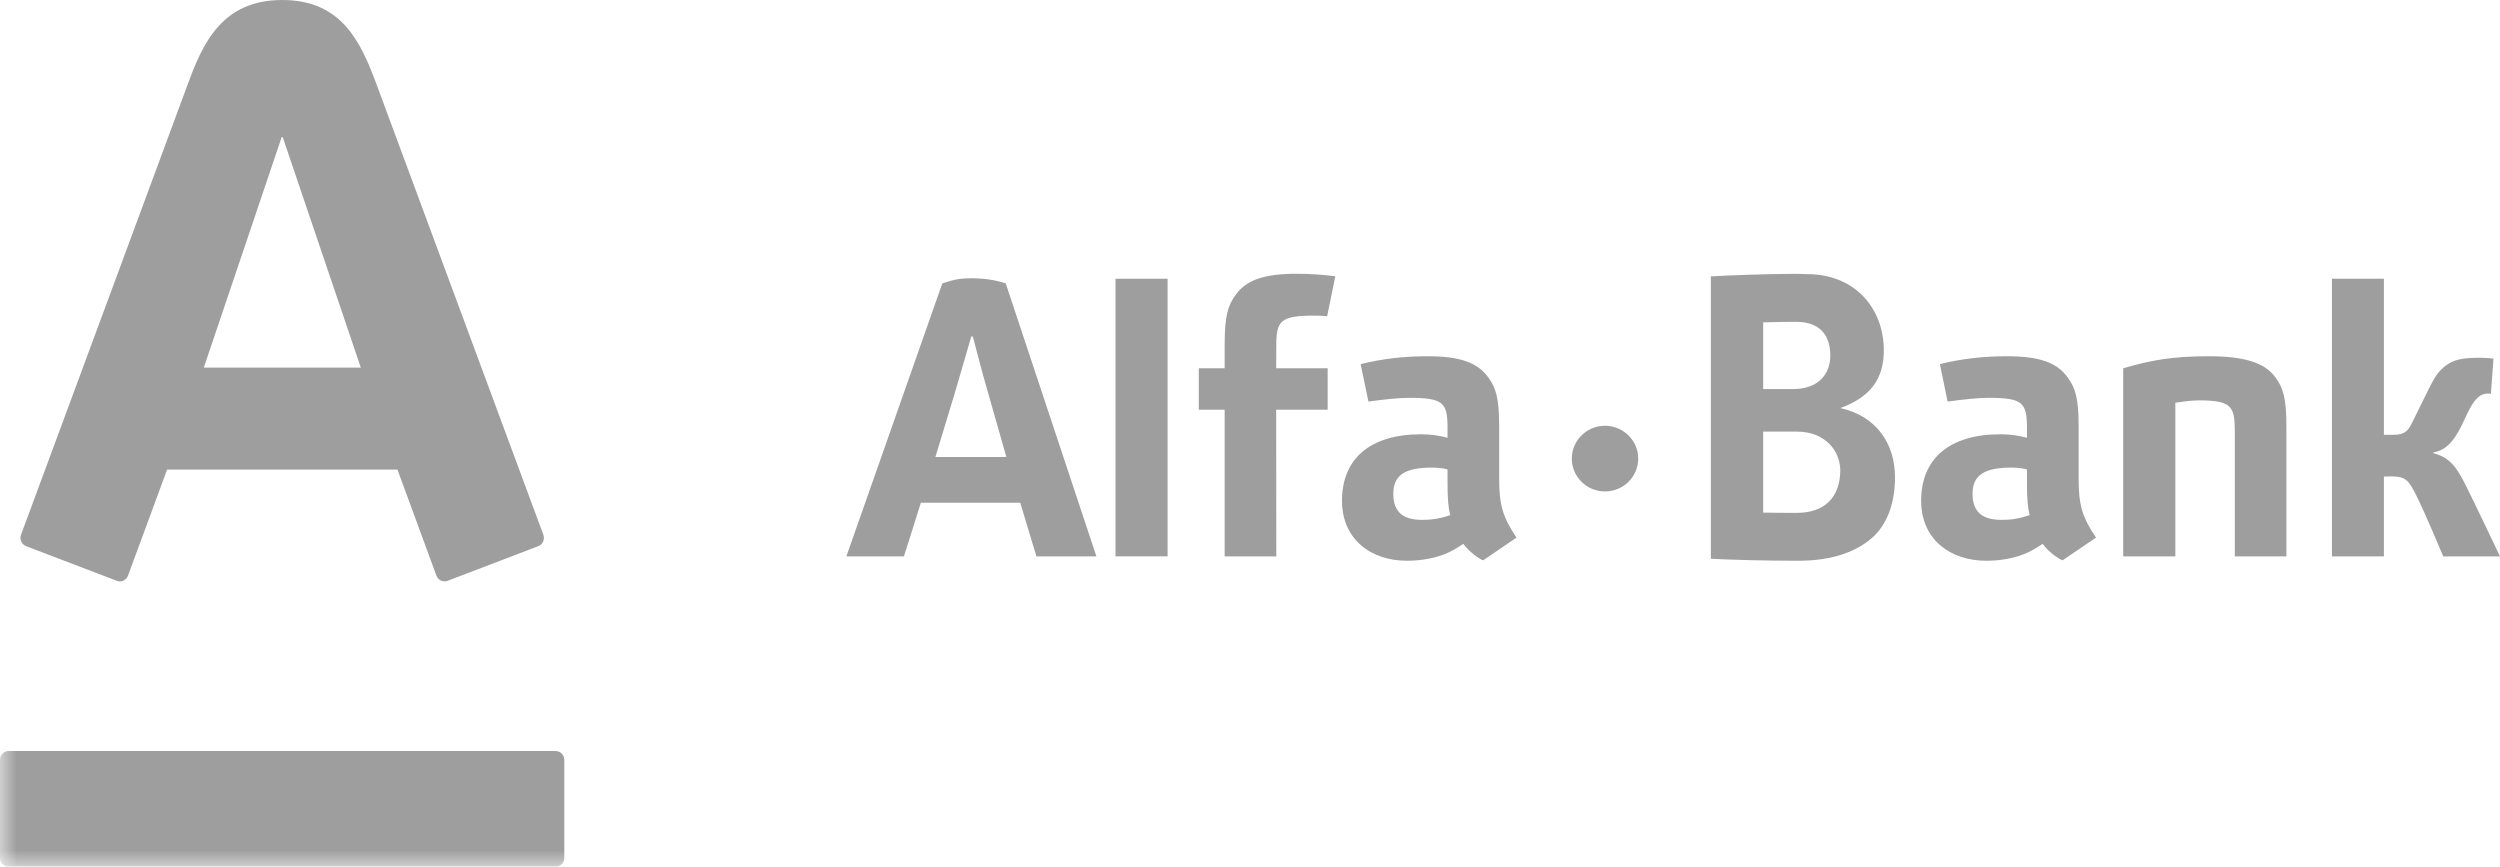 <?xml version="1.0" encoding="UTF-8"?> <svg xmlns="http://www.w3.org/2000/svg" width="75" height="26" viewBox="0 0 75 26" fill="none"><g clip-path="url(#clip0_640_2)"><mask id="mask0_640_2" style="mask-type:luminance" maskUnits="userSpaceOnUse" x="0" y="-9" width="86" height="35"><path d="M0 26H85.863V-8.653H0V26Z" fill="white"></path></mask><g mask="url(#mask0_640_2)"><path d="M8.467 0C10.261 0 10.825 1.269 11.298 2.536C11.497 3.074 16.161 15.666 16.301 16.044C16.338 16.149 16.313 16.322 16.149 16.385C15.983 16.447 13.56 17.375 13.426 17.425C13.292 17.476 13.141 17.402 13.093 17.27C13.043 17.14 12.037 14.395 11.924 14.088H5.012C4.903 14.395 3.885 17.146 3.839 17.27C3.793 17.396 3.649 17.482 3.506 17.425C3.362 17.369 0.93 16.441 0.785 16.385C0.646 16.331 0.582 16.175 0.63 16.044C0.802 15.572 5.395 3.183 5.629 2.536C6.085 1.288 6.668 0 8.467 0ZM0.261 22.53C0.116 22.53 0 22.65 0 22.795V25.738C0 25.883 0.116 26 0.261 26H16.665C16.813 26 16.929 25.883 16.929 25.738V22.795C16.929 22.65 16.813 22.53 16.665 22.53H0.261ZM8.451 4.112L6.114 11.029H10.825L8.481 4.112H8.451ZM43.509 15.454C43.165 15.568 42.938 15.596 42.667 15.596C42.109 15.596 41.799 15.378 41.799 14.813C41.799 14.225 42.192 14.028 42.965 14.028C43.154 14.028 43.339 14.055 43.426 14.084V14.506C43.426 14.961 43.451 15.259 43.509 15.454ZM45.495 16.128C45.083 15.511 44.975 15.147 44.975 14.368V12.787C44.975 11.935 44.874 11.628 44.646 11.318C44.328 10.878 43.798 10.687 42.825 10.687C42.136 10.687 41.467 10.761 40.819 10.924L41.053 12.047C41.491 11.987 41.95 11.935 42.274 11.935C43.308 11.935 43.426 12.082 43.426 12.847V13.133C43.196 13.072 42.938 13.028 42.638 13.028C41.082 13.028 40.26 13.779 40.26 15.022C40.26 16.188 41.138 16.823 42.209 16.823C42.608 16.823 43.026 16.751 43.356 16.618C43.556 16.532 43.643 16.481 43.901 16.316C44.057 16.539 44.368 16.767 44.495 16.81L45.495 16.128ZM60.892 15.454C60.546 15.568 60.323 15.596 60.051 15.596C59.49 15.596 59.176 15.378 59.176 14.813C59.176 14.225 59.575 14.028 60.349 14.028C60.538 14.028 60.725 14.055 60.809 14.084V14.506C60.809 14.961 60.834 15.259 60.892 15.454ZM62.88 16.128C62.465 15.511 62.359 15.147 62.359 14.368V12.787C62.359 11.935 62.256 11.628 62.026 11.318C61.712 10.878 61.182 10.687 60.205 10.687C59.517 10.687 58.844 10.761 58.197 10.924L58.428 12.047C58.867 11.987 59.327 11.935 59.659 11.935C60.687 11.935 60.809 12.082 60.809 12.847V13.133C60.579 13.072 60.323 13.028 60.018 13.028C58.459 13.028 57.634 13.779 57.634 15.022C57.634 16.188 58.514 16.823 59.59 16.823C59.994 16.823 60.408 16.751 60.736 16.618C60.939 16.532 61.022 16.481 61.281 16.316C61.438 16.539 61.75 16.767 61.878 16.81L62.88 16.128ZM75 16.691C75 16.691 74.147 14.898 73.938 14.49C73.703 14.031 73.485 13.713 73.005 13.599V13.573C73.326 13.512 73.583 13.321 73.863 12.734C74.128 12.162 74.207 12.039 74.364 11.902C74.517 11.767 74.727 11.816 74.727 11.816L74.805 10.759C74.582 10.729 74.335 10.728 74.08 10.742C73.656 10.767 73.437 10.887 73.229 11.094C73.065 11.252 72.954 11.489 72.817 11.76C72.672 12.056 72.557 12.295 72.405 12.597C72.255 12.906 72.184 13.045 71.78 13.045H71.517V8.362H69.958V16.691H71.517V14.296L71.73 14.292C72.176 14.292 72.255 14.403 72.491 14.867C72.768 15.421 73.297 16.691 73.297 16.691H75ZM31.094 16.691H32.892L30.172 8.501C29.885 8.406 29.531 8.348 29.153 8.348C28.74 8.348 28.593 8.401 28.27 8.501L25.391 16.691H27.117C27.117 16.691 27.35 15.973 27.625 15.083H30.607C30.873 15.972 31.094 16.691 31.094 16.691ZM28.062 13.71C28.062 13.71 28.561 12.065 28.638 11.81C28.836 11.147 29.137 10.095 29.137 10.095H29.186C29.186 10.095 29.465 11.185 29.646 11.798C29.715 12.042 30.191 13.71 30.191 13.71H28.062ZM48.15 12.773C47.6 12.773 47.154 13.215 47.154 13.757C47.154 14.303 47.6 14.743 48.15 14.743C48.701 14.743 49.146 14.303 49.146 13.757C49.146 13.215 48.701 12.773 48.15 12.773ZM35.028 8.362H33.465V16.69H35.028V8.362ZM66.073 12.011C66.937 12.029 67.044 12.205 67.044 12.919V16.691H68.592V12.787C68.592 11.935 68.491 11.628 68.261 11.318C67.944 10.878 67.319 10.687 66.263 10.687C65.218 10.687 64.552 10.796 63.696 11.048V16.691H65.26V12.082C65.671 12.024 65.743 12.011 66.073 12.011ZM38.893 8.213C37.916 8.213 37.385 8.404 37.072 8.843C36.842 9.154 36.74 9.469 36.74 10.322V11.048H35.964V12.293H36.74V16.691H38.289L38.285 12.293H39.83V11.048H38.285L38.289 10.381C38.289 9.617 38.407 9.469 39.442 9.469C39.554 9.469 39.681 9.475 39.815 9.485L40.059 8.288C39.676 8.238 39.285 8.213 38.893 8.213ZM51.325 8.291C51.856 8.26 53.045 8.216 53.79 8.216C53.926 8.216 54.068 8.217 54.209 8.224C55.675 8.224 56.515 9.277 56.515 10.512C56.515 11.352 56.125 11.91 55.21 12.242C56.286 12.477 56.85 13.306 56.85 14.319C56.85 15.063 56.637 15.654 56.247 16.057C55.74 16.548 54.974 16.823 53.953 16.823C53.045 16.823 51.905 16.796 51.325 16.762V8.291ZM53.79 9.656C53.532 9.656 53.212 9.661 52.895 9.671V11.672H53.791C54.146 11.672 54.432 11.574 54.627 11.386C54.812 11.209 54.909 10.959 54.909 10.661C54.909 10.022 54.558 9.66 53.905 9.656H53.79ZM53.823 15.387H53.89C54.704 15.387 55.203 14.961 55.209 14.101C55.201 13.793 55.081 13.509 54.866 13.303C54.631 13.07 54.298 12.949 53.907 12.949H52.895V15.378C53.181 15.384 53.496 15.385 53.823 15.387Z" fill="#767676" fill-opacity="0.7"></path></g></g><defs><clipPath id="clip0_640_2"><rect width="75" height="26" fill="white"></rect></clipPath></defs></svg> 